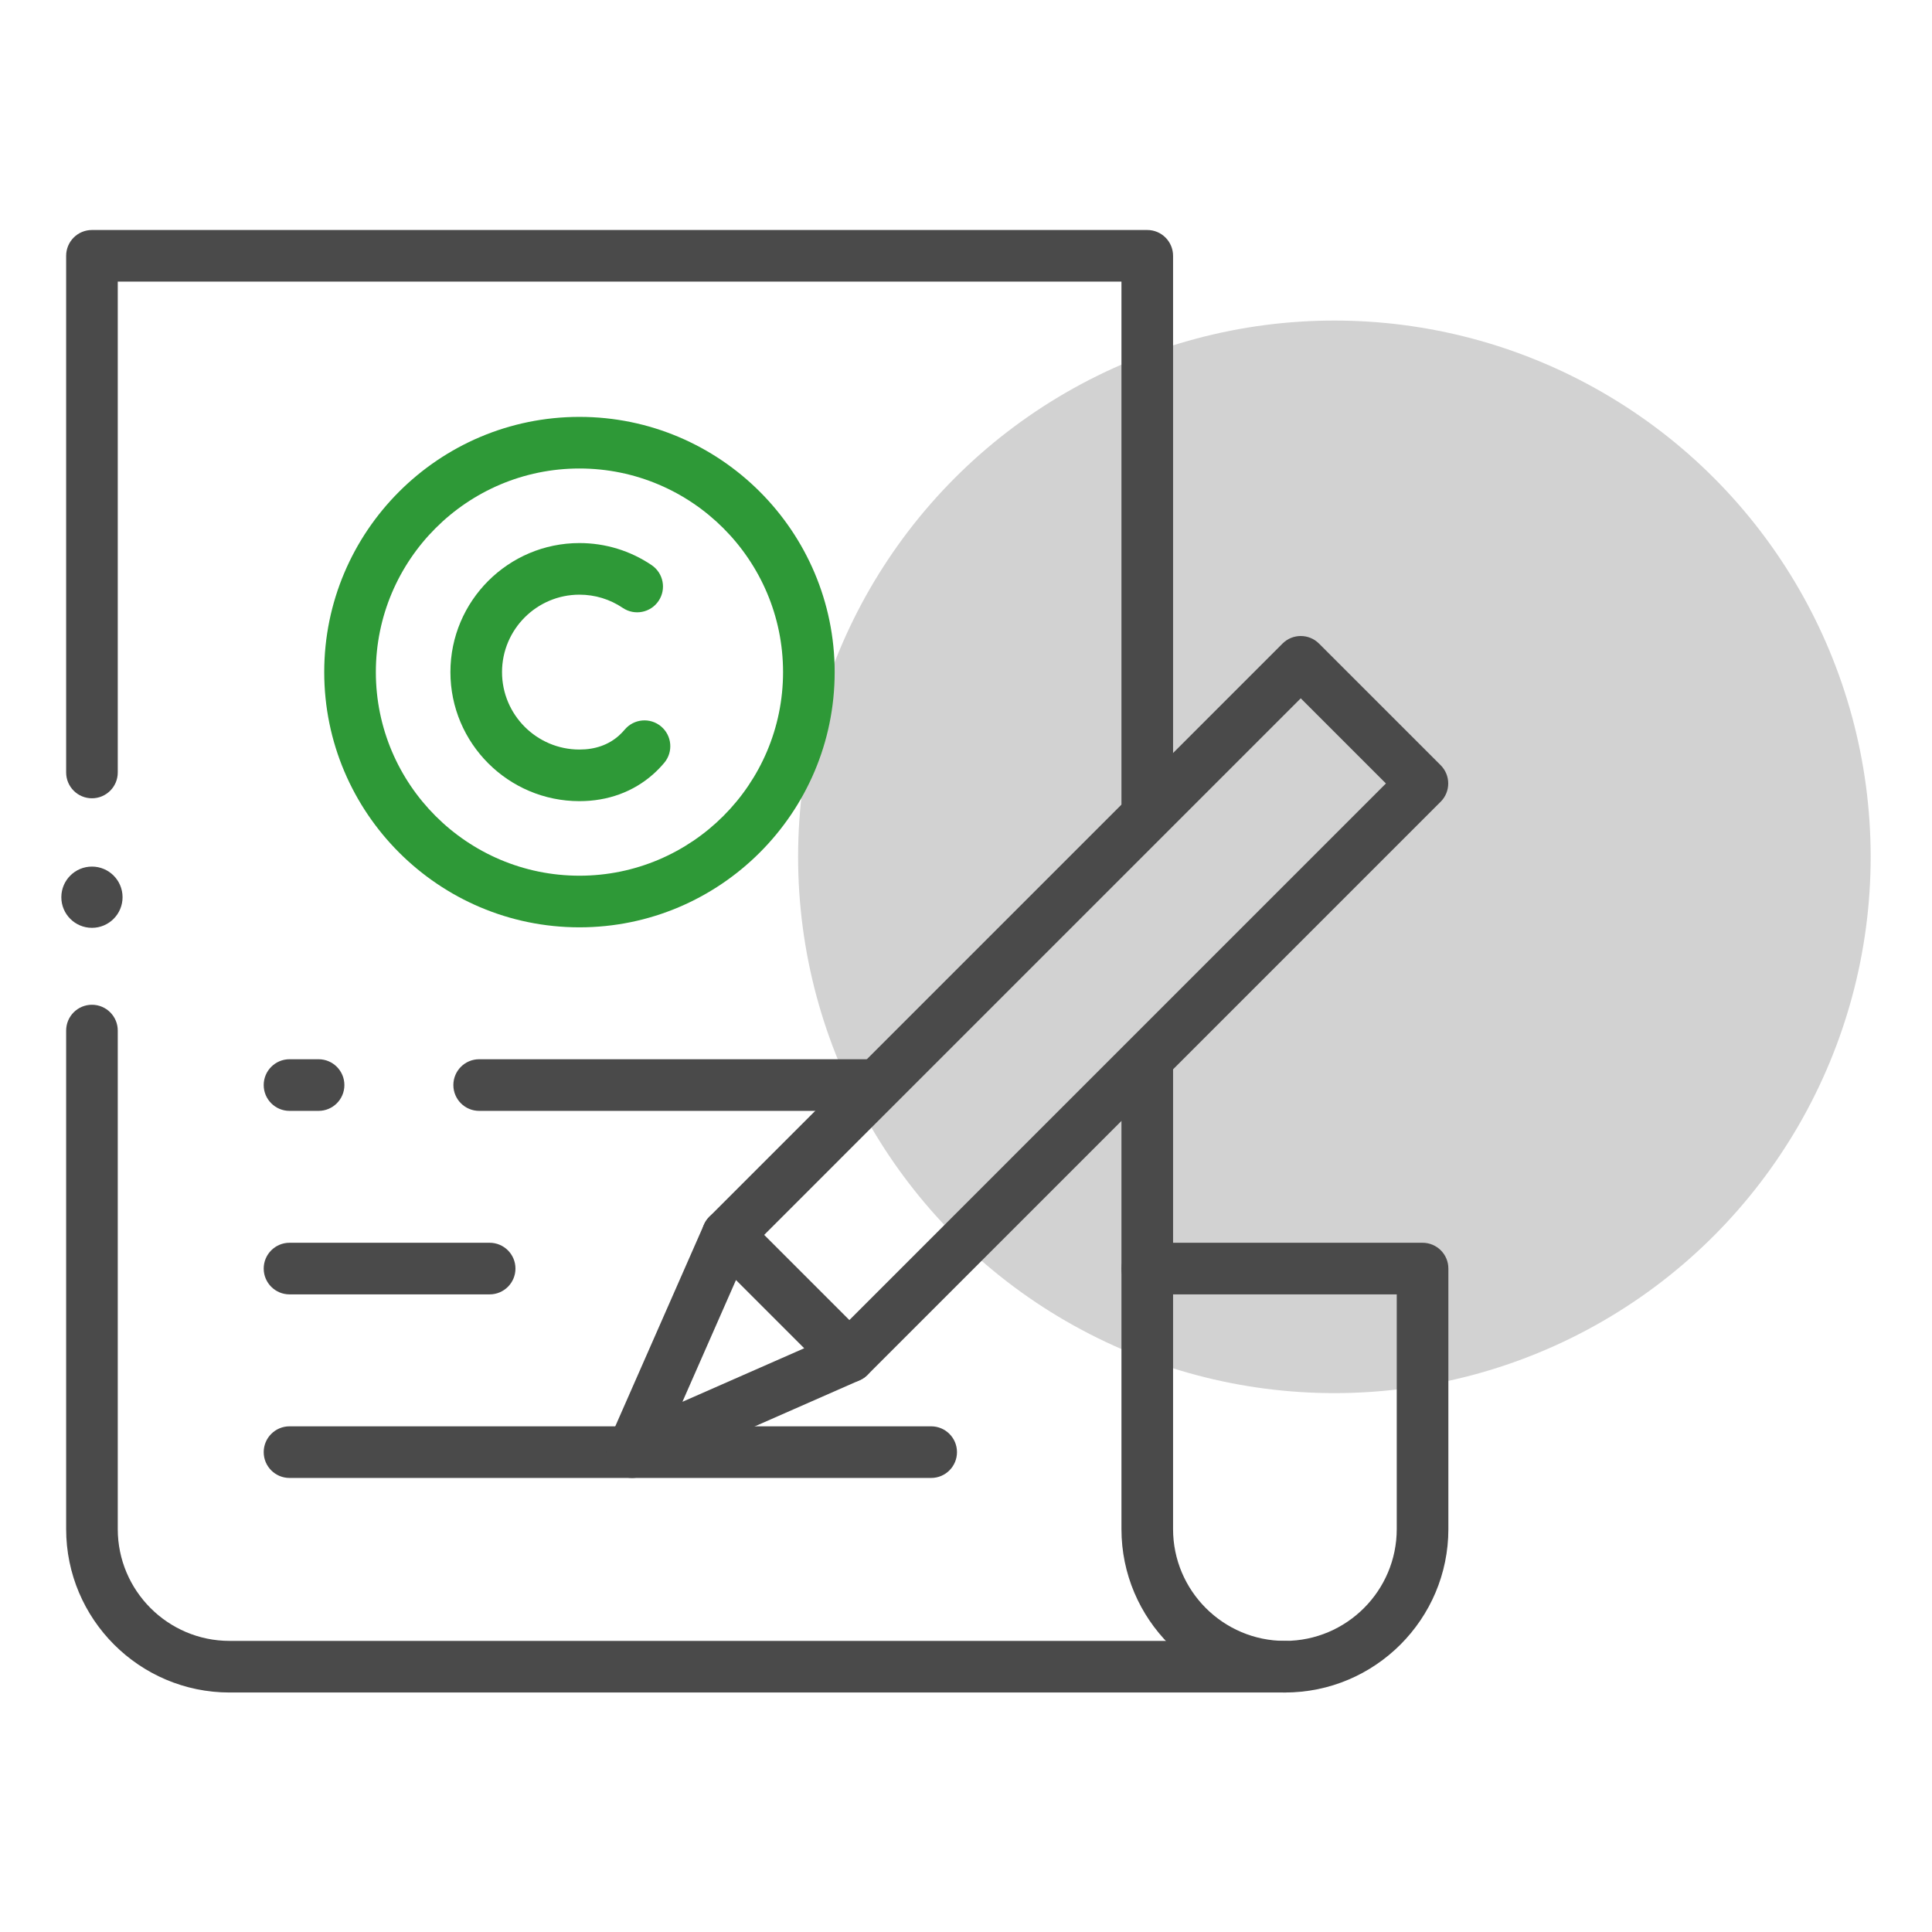 <svg width="126" height="126" viewBox="0 0 126 126" fill="none" xmlns="http://www.w3.org/2000/svg">
<circle cx="87.025" cy="55.881" r="34.975" fill="#D2D2D2"/>
<path d="M83.798 110.381C77.92 110.381 73.138 105.599 73.138 99.721V82.733C73.138 81.803 73.891 81.05 74.821 81.05H92.775C93.705 81.05 94.459 81.803 94.459 82.733V99.721C94.459 105.599 89.676 110.381 83.798 110.381ZM76.504 84.416V99.721C76.504 103.743 79.776 107.015 83.798 107.015C87.82 107.015 91.092 103.743 91.092 99.721V84.416H76.504Z" fill="#4A4A4A"/>
<path d="M83.798 110.381H14.974C9.096 110.381 4.314 105.599 4.314 99.721V67.211C4.314 66.281 5.067 65.528 5.997 65.528C6.926 65.528 7.68 66.281 7.68 67.211V99.721C7.68 103.743 10.952 107.015 14.974 107.015H83.798C84.728 107.015 85.481 107.769 85.481 108.698C85.481 109.628 84.728 110.381 83.798 110.381Z" fill="#4A4A4A"/>
<path d="M74.821 54.276C73.891 54.276 73.138 53.523 73.138 52.593V18.366H7.68V50.379C7.68 51.308 6.926 52.062 5.997 52.062C5.067 52.062 4.314 51.308 4.314 50.379V16.683C4.314 15.754 5.067 15 5.997 15H74.821C75.751 15 76.504 15.754 76.504 16.683V52.593C76.504 53.523 75.751 54.276 74.821 54.276Z" fill="#4A4A4A"/>
<path d="M37.791 52.249C33.15 52.249 29.375 48.474 29.375 43.833C29.375 39.192 33.15 35.417 37.791 35.417C39.477 35.417 41.105 35.914 42.497 36.855C43.267 37.376 43.47 38.422 42.95 39.192C42.429 39.963 41.383 40.165 40.613 39.645C39.779 39.081 38.803 38.783 37.791 38.783C35.006 38.783 32.741 41.049 32.741 43.833C32.741 46.617 35.006 48.883 37.791 48.883C38.821 48.883 39.688 48.576 40.366 47.972C40.501 47.852 40.626 47.722 40.743 47.583C41.341 46.871 42.402 46.778 43.114 47.376C43.826 47.973 43.919 49.035 43.322 49.747C43.1 50.011 42.861 50.258 42.605 50.486C41.31 51.639 39.645 52.249 37.791 52.249Z" fill="#2E9937"/>
<path d="M37.791 60.478C28.612 60.478 21.145 53.011 21.145 43.833C21.145 34.655 28.612 27.188 37.791 27.188C46.969 27.188 54.435 34.655 54.435 43.833C54.435 53.011 46.969 60.478 37.791 60.478ZM37.791 30.554C30.469 30.554 24.512 36.511 24.512 43.833C24.512 51.155 30.469 57.111 37.791 57.111C45.112 57.111 51.069 51.155 51.069 43.833C51.069 36.511 45.112 30.554 37.791 30.554Z" fill="#2E9937"/>
<path d="M60.728 96.388H18.882C17.952 96.388 17.198 95.634 17.198 94.704C17.198 93.775 17.952 93.021 18.882 93.021H60.728C61.658 93.021 62.412 93.775 62.412 94.704C62.412 95.634 61.658 96.388 60.728 96.388Z" fill="#4A4A4A"/>
<path d="M31.933 84.416H18.882C17.952 84.416 17.198 83.663 17.198 82.733C17.198 81.804 17.952 81.05 18.882 81.05H31.933C32.863 81.05 33.617 81.804 33.617 82.733C33.617 83.663 32.863 84.416 31.933 84.416Z" fill="#4A4A4A"/>
<path d="M20.777 72.448H18.881C17.952 72.448 17.198 71.694 17.198 70.765C17.198 69.835 17.952 69.081 18.881 69.081H20.777C21.706 69.081 22.46 69.835 22.46 70.765C22.46 71.694 21.706 72.448 20.777 72.448Z" fill="#4A4A4A"/>
<path d="M56.901 72.448H31.25C30.32 72.448 29.567 71.694 29.567 70.765C29.567 69.835 30.32 69.081 31.25 69.081H56.901C57.83 69.081 58.584 69.835 58.584 70.765C58.584 71.694 57.83 72.448 56.901 72.448Z" fill="#4A4A4A"/>
<path d="M84.832 41.479C85.263 41.479 85.694 41.643 86.022 41.972L93.957 49.906C94.614 50.564 94.614 51.629 93.957 52.287L56.577 89.667C56.261 89.983 55.833 90.16 55.387 90.16C54.94 90.16 54.512 89.983 54.197 89.667L46.262 81.732C45.605 81.075 45.605 80.009 46.262 79.352L83.642 41.972C83.971 41.643 84.401 41.479 84.832 41.479ZM90.386 51.097L84.832 45.542L49.833 80.542L55.387 86.096L90.386 51.097Z" fill="#4A4A4A"/>
<path d="M41.225 96.388C40.787 96.388 40.357 96.217 40.034 95.895C39.543 95.404 39.404 94.662 39.684 94.027L45.911 79.865C46.135 79.356 46.595 78.99 47.142 78.888C47.688 78.785 48.249 78.959 48.642 79.352L56.577 87.286C56.97 87.679 57.144 88.241 57.041 88.787C56.938 89.333 56.573 89.794 56.064 90.017L41.902 96.245C41.684 96.341 41.453 96.388 41.225 96.388ZM48.002 83.473L44.506 91.422L52.456 87.927L48.002 83.473Z" fill="#4A4A4A"/>
<path d="M74.821 84.416C73.891 84.416 73.138 83.663 73.138 82.733V69.704C73.138 68.775 73.891 68.021 74.821 68.021C75.751 68.021 76.504 68.775 76.504 69.704V82.733C76.504 83.663 75.751 84.416 74.821 84.416Z" fill="#4A4A4A"/>
<path d="M5.997 56.517C7.099 56.517 7.993 57.411 7.993 58.514C7.993 59.617 7.099 60.511 5.997 60.511C4.894 60.511 4 59.617 4 58.514C4 57.411 4.894 56.517 5.997 56.517Z" fill="#4A4A4A"/>
</svg>
